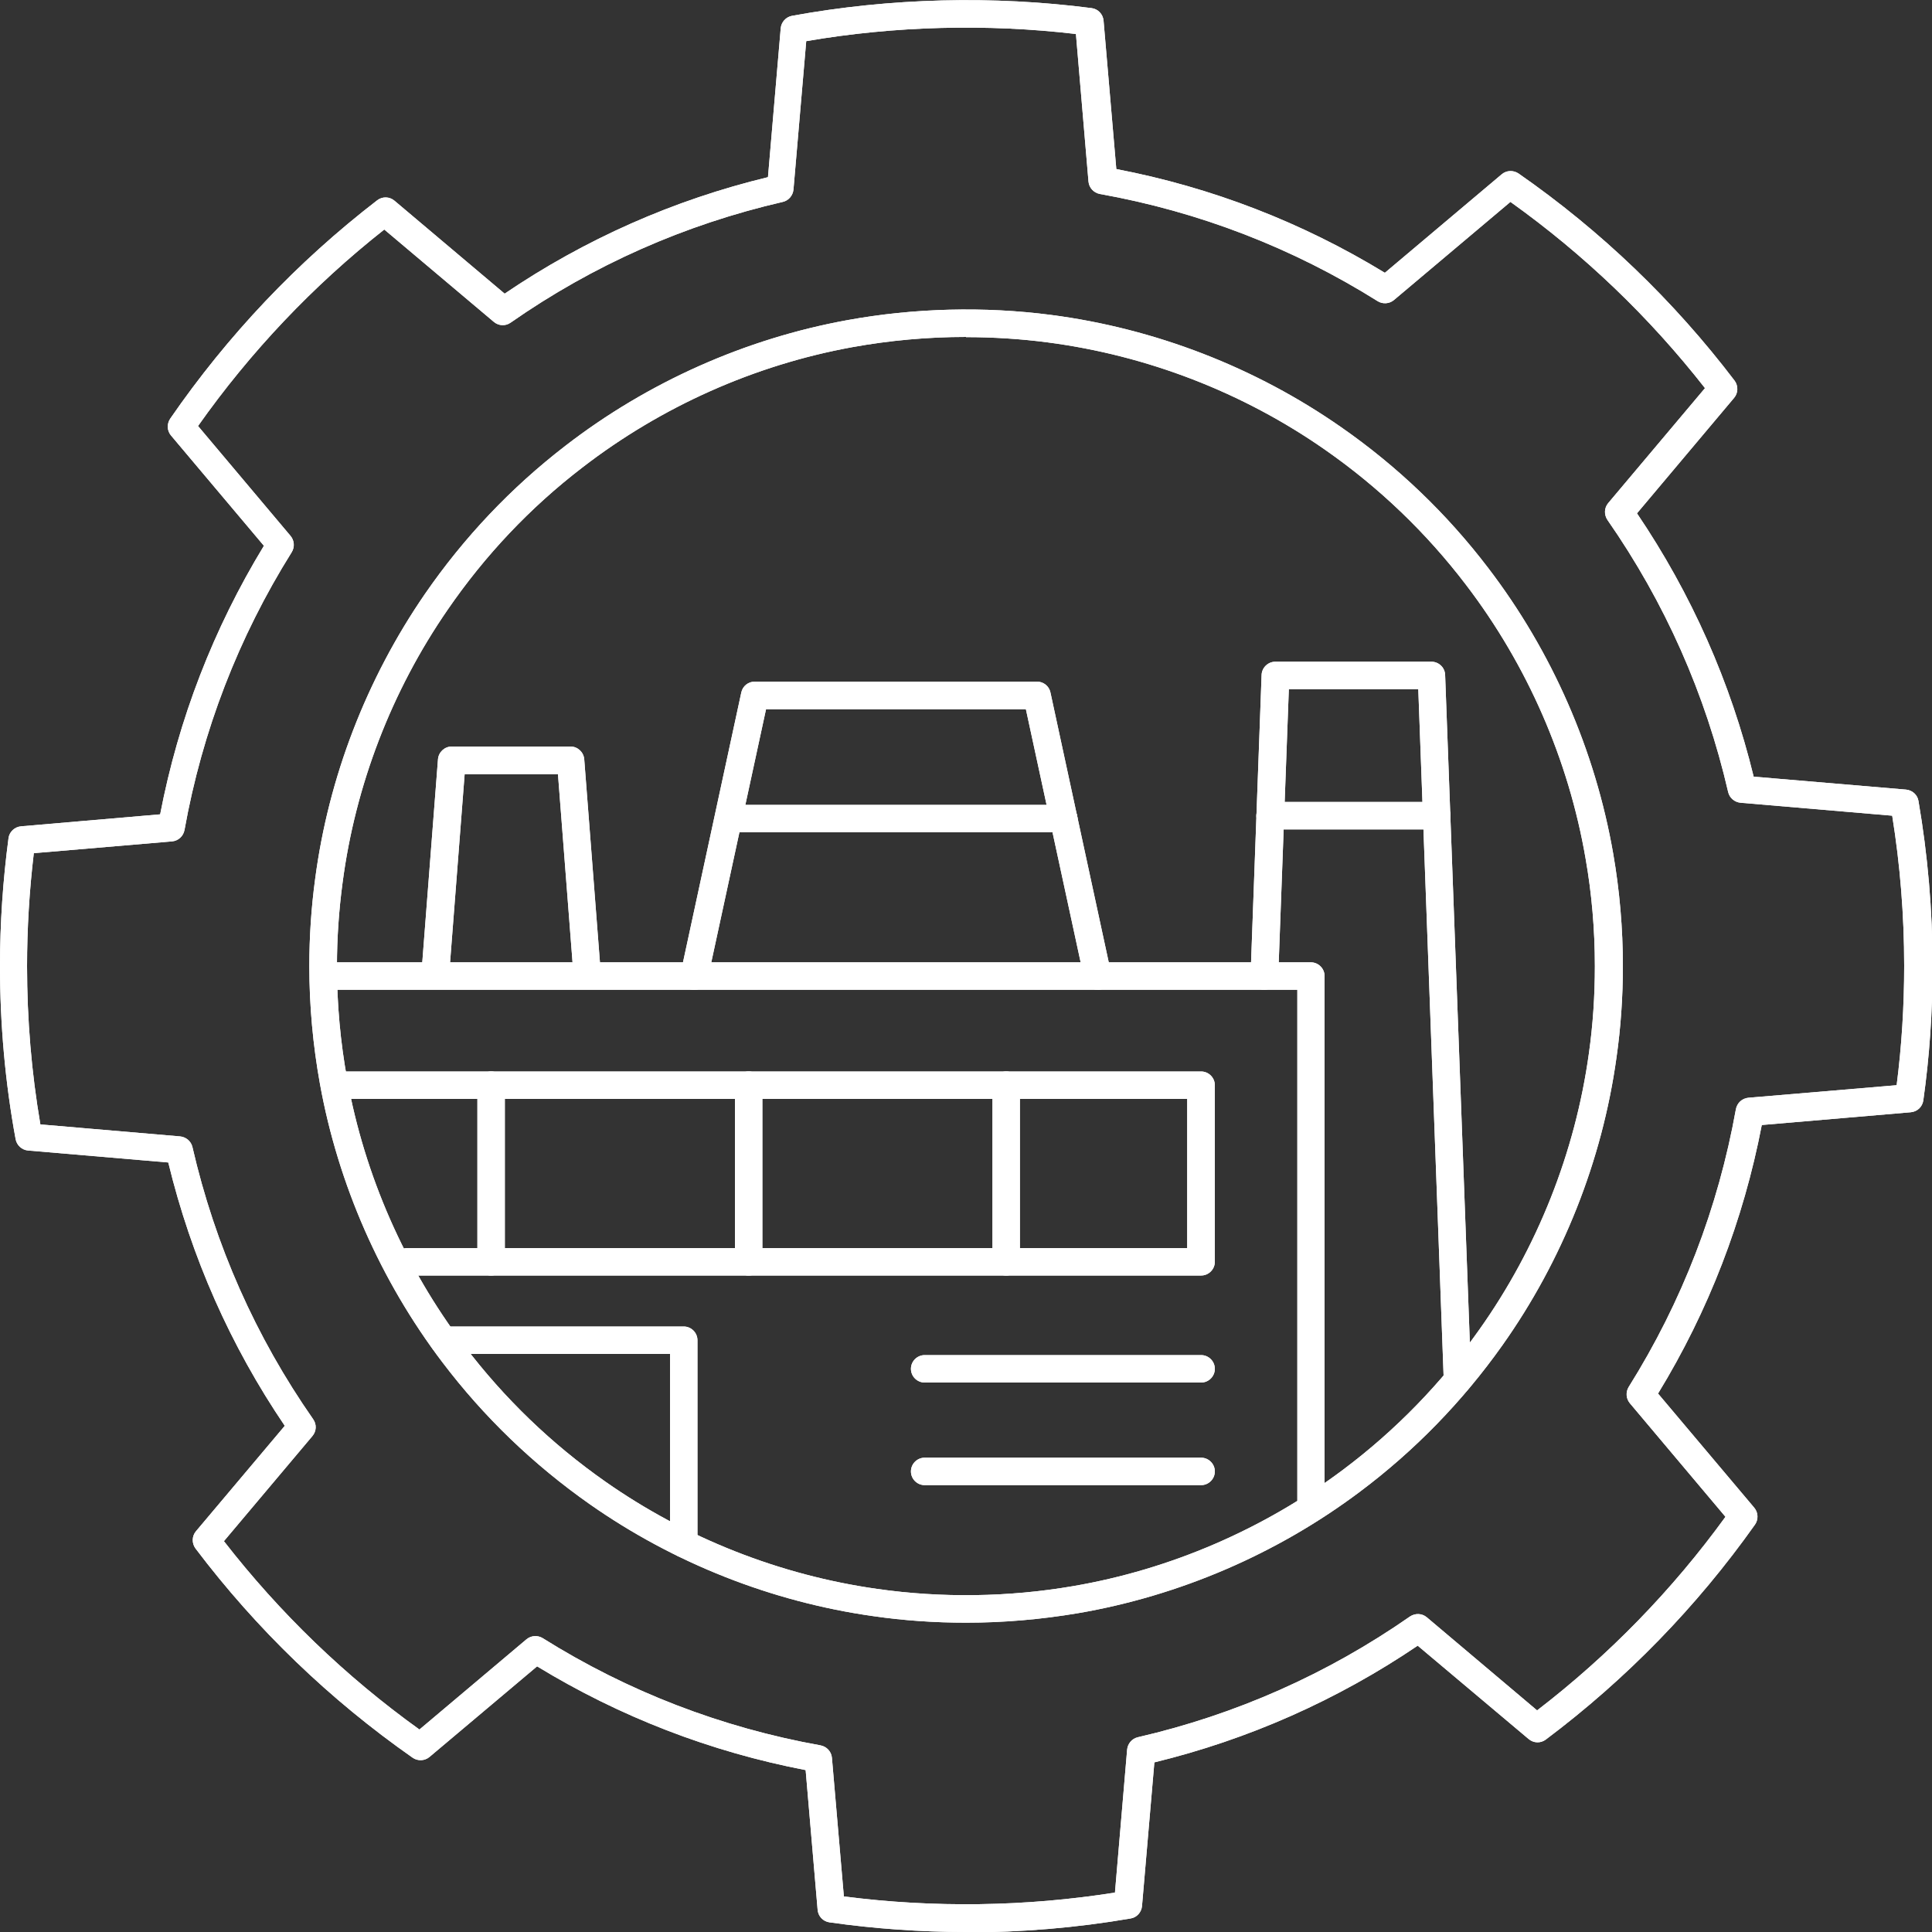 <?xml version="1.0" encoding="UTF-8"?>
<svg id="Layer_1" data-name="Layer 1" xmlns="http://www.w3.org/2000/svg" viewBox="0 0 100 100">
  <rect x="0" y="0" width="100" height="100" fill="#333333" stroke="none"/>
  <defs>
    <style>
      .cls-1 {
        fill: #fff;
        stroke-width: 0px;
      }
    </style>
  </defs>
  <g>
    <path class="cls-1" d="m50,100c-2.36,0-4.74-.17-7.07-.5-.33-.05-.58-.31-.61-.65l-.62-7.23c-4.93-.95-9.6-2.75-13.9-5.37l-5.57,4.69c-.25.21-.61.22-.87.04-4.3-3.01-8.08-6.65-11.24-10.83-.2-.27-.19-.64.02-.89l4.6-5.46c-2.82-4.16-4.84-8.73-6.03-13.63l-7.26-.62c-.32-.03-.58-.27-.64-.58C.27,56.05,0,53.03,0,50c0-2.21.15-4.43.44-6.61.04-.33.31-.59.65-.62l7.2-.62c.95-4.94,2.76-9.61,5.37-13.9l-4.81-5.71c-.21-.25-.22-.6-.04-.87,2.97-4.31,6.57-8.11,10.71-11.3.27-.21.64-.2.9.02l5.7,4.81c4.16-2.82,8.74-4.85,13.63-6.03l.66-7.71c.03-.32.27-.58.58-.64,5.08-.93,10.43-1.06,15.51-.4.33.04.59.31.62.65l.66,7.68c4.95.95,9.62,2.76,13.9,5.37l6.05-5.1c.25-.21.6-.22.87-.04,4.27,2.97,8.03,6.58,11.18,10.72.2.27.19.64-.02.89l-5.03,5.98c2.82,4.17,4.85,8.75,6.04,13.63l7.89.67c.32.03.59.27.64.59.48,2.79.73,5.67.73,8.56,0,2.34-.16,4.67-.48,6.94-.05.33-.31.58-.65.61l-7.71.66c-.95,4.93-2.75,9.61-5.37,13.9l4.98,5.91c.21.25.22.61.04.87-3.01,4.25-6.66,8-10.83,11.13-.27.2-.63.19-.89-.03l-5.74-4.83c-4.17,2.82-8.75,4.85-13.63,6.04l-.64,7.44c-.03.32-.27.59-.59.64-2.79.48-5.65.72-8.5.72Zm-6.31-1.84c4.64.6,9.41.53,14.02-.2l.63-7.4c.03-.31.25-.57.55-.64,5.07-1.17,9.81-3.27,14.09-6.25.27-.18.62-.17.87.04l5.71,4.82c3.72-2.86,7-6.23,9.75-10.02l-4.95-5.88c-.2-.24-.22-.58-.06-.84,2.77-4.42,4.63-9.26,5.55-14.38.06-.32.32-.56.64-.59l7.68-.65c.26-2.02.39-4.1.39-6.18,0-2.62-.21-5.23-.62-7.77l-7.85-.67c-.31-.03-.57-.25-.64-.55-1.17-5.07-3.27-9.81-6.25-14.09-.18-.27-.17-.62.04-.87l5.01-5.95c-2.88-3.68-6.26-6.92-10.07-9.64l-6.03,5.08c-.24.2-.58.22-.84.06-4.4-2.76-9.24-4.63-14.38-5.55-.32-.06-.56-.32-.59-.64l-.65-7.64c-4.59-.54-9.38-.42-13.96.37l-.66,7.68c-.03.31-.25.57-.55.64-5.08,1.17-9.82,3.27-14.09,6.25-.27.19-.62.17-.87-.04l-5.67-4.78c-3.69,2.91-6.93,6.33-9.64,10.17l4.79,5.69c.2.24.22.58.06.84-2.76,4.41-4.63,9.25-5.55,14.38-.06.32-.32.56-.64.59l-7.16.61c-.23,1.93-.35,3.9-.35,5.85,0,2.76.23,5.51.69,8.19l7.23.62c.31.03.57.25.64.55,1.17,5.08,3.27,9.82,6.25,14.09.19.27.17.62-.04.87l-4.58,5.44c2.89,3.72,6.29,7,10.12,9.75l5.54-4.67c.24-.2.58-.22.84-.06,4.42,2.77,9.26,4.63,14.38,5.55.32.06.56.32.59.64l.62,7.2Zm55.12-41.32h0,0Z"/>
    <path class="cls-1" d="m50,83.99c-1.61,0-3.22-.11-4.81-.34-5.24-.74-10.31-2.74-14.66-5.79-2.92-2.05-5.49-4.52-7.64-7.36-3.2-4.22-5.39-9.2-6.33-14.4-.36-1.99-.55-4.04-.55-6.1,0-1.5.1-3.01.3-4.49.69-5.27,2.66-10.37,5.68-14.76,2.02-2.93,4.46-5.51,7.28-7.68,4.26-3.29,9.31-5.54,14.59-6.5,3.45-.63,7.09-.72,10.54-.27,5.38.7,10.58,2.71,15.03,5.82,2.9,2.02,5.46,4.47,7.6,7.28,3.31,4.33,5.54,9.44,6.47,14.79.33,1.9.5,3.86.5,5.82,0,1.59-.11,3.18-.33,4.72-.74,5.35-2.79,10.51-5.92,14.92-2.05,2.89-4.53,5.44-7.36,7.56-4.29,3.22-9.34,5.39-14.6,6.29-1.9.32-3.84.49-5.78.49Zm0-66.55c-1.98,0-3.96.18-5.89.53-5.06.92-9.89,3.08-13.97,6.23-2.7,2.07-5.04,4.55-6.97,7.36-2.9,4.2-4.78,9.09-5.44,14.14-.19,1.42-.29,2.87-.29,4.31,0,1.97.18,3.94.53,5.85.9,4.98,3,9.75,6.06,13.79,2.06,2.72,4.52,5.09,7.32,7.05,4.17,2.92,9.03,4.83,14.04,5.54,3.35.48,6.81.43,10.14-.14,5.04-.86,9.88-2.95,13.99-6.03,2.72-2.04,5.09-4.48,7.05-7.25,3-4.23,4.96-9.17,5.67-14.29.21-1.48.31-3,.31-4.52,0-1.88-.16-3.75-.48-5.57-.88-5.12-3.02-10.02-6.19-14.17-2.05-2.69-4.5-5.04-7.28-6.98-4.26-2.98-9.24-4.9-14.39-5.57-1.38-.18-2.8-.27-4.21-.27Z"/>
    <g>
      <path class="cls-1" d="m67.86,78.77c-.39,0-.71-.32-.71-.71v-26.83H17.04c-.39,0-.71-.32-.71-.71s.32-.71.71-.71h50.81c.39,0,.71.32.71.71v27.54c0,.39-.32.71-.71.71Z"/>
      <path class="cls-1" d="m35.39,80.61c-.39,0-.71-.32-.71-.71v-9.82h-11.73c-.39,0-.71-.32-.71-.71s.32-.71.71-.71h12.44c.39,0,.71.32.71.71v10.53c0,.39-.32.71-.71.71Z"/>
      <g>
        <path class="cls-1" d="m62.17,66.02H21.08c-.39,0-.71-.32-.71-.71s.32-.71.71-.71h40.37v-7.72H17.9c-.39,0-.71-.32-.71-.71s.32-.71.71-.71h44.27c.39,0,.71.32.71.71v9.14c0,.39-.32.71-.71.71Z"/>
        <path class="cls-1" d="m25.42,66.02c-.39,0-.71-.32-.71-.71v-9.14c0-.39.32-.71.71-.71s.71.32.71.71v9.14c0,.39-.32.71-.71.71Z"/>
        <path class="cls-1" d="m38.75,66.02c-.39,0-.71-.32-.71-.71v-9.14c0-.39.32-.71.71-.71s.71.32.71.71v9.14c0,.39-.32.71-.71.71Z"/>
        <path class="cls-1" d="m52.08,66.02c-.39,0-.71-.32-.71-.71v-9.14c0-.39.32-.71.71-.71s.71.32.71.71v9.14c0,.39-.32.71-.71.71Z"/>
      </g>
      <path class="cls-1" d="m75.44,72.16c-.38,0-.7-.3-.71-.69l-1.32-35.8h-6.7l-.55,14.87c-.01.39-.35.69-.74.69-.39-.01-.7-.35-.69-.74l.57-15.55c.01-.38.33-.69.71-.69h8.08c.38,0,.7.3.71.69l1.35,36.49c.01.39-.29.73-.69.74,0,0-.02,0-.03,0Z"/>
      <path class="cls-1" d="m74.37,42.93h-8.63c-.39,0-.71-.32-.71-.71s.32-.71.71-.71h8.63c.39,0,.71.32.71.71s-.32.71-.71.71Z"/>
      <path class="cls-1" d="m56.82,51.23c-.33,0-.63-.23-.7-.56l-3.02-13.96h-13.45l-3.02,13.96c-.08.39-.46.63-.85.55-.39-.08-.63-.46-.55-.85l3.14-14.53c.07-.33.36-.56.7-.56h14.6c.34,0,.63.23.7.56l3.14,14.53c.08.39-.16.77-.55.85-.05.01-.1.02-.15.02Z"/>
      <path class="cls-1" d="m55.06,43.08h-16.91c-.39,0-.71-.32-.71-.71s.32-.71.71-.71h16.91c.39,0,.71.32.71.71s-.32.71-.71.71Z"/>
      <path class="cls-1" d="m30.39,51.06c-.37,0-.68-.28-.71-.66l-.8-10.33h-4.83l-.8,10.33c-.03.39-.38.69-.77.66-.39-.03-.69-.37-.66-.77l.85-10.99c.03-.37.34-.66.71-.66h6.15c.37,0,.68.29.71.66l.85,10.99c.03.39-.26.74-.66.77-.02,0-.04,0-.06,0Z"/>
      <path class="cls-1" d="m62.17,71.56h-14.31c-.39,0-.71-.32-.71-.71s.32-.71.71-.71h14.31c.39,0,.71.32.71.71s-.32.71-.71.71Z"/>
      <path class="cls-1" d="m62.17,76.87h-14.31c-.39,0-.71-.32-.71-.71s.32-.71.71-.71h14.31c.39,0,.71.32.71.71s-.32.71-.71.71Z"/>
    </g>
  </g>
  <g>
    <path class="cls-1" d="m50,100c-2.36,0-4.74-.17-7.07-.5-.33-.05-.58-.31-.61-.65l-.62-7.23c-4.93-.95-9.6-2.75-13.9-5.37l-5.57,4.69c-.25.21-.61.22-.87.04-4.3-3.01-8.08-6.65-11.24-10.83-.2-.27-.19-.64.02-.89l4.6-5.46c-2.82-4.16-4.84-8.73-6.03-13.63l-7.26-.62c-.32-.03-.58-.27-.64-.58C.27,56.05,0,53.03,0,50c0-2.21.15-4.43.44-6.61.04-.33.31-.59.65-.62l7.2-.62c.95-4.94,2.76-9.61,5.37-13.9l-4.81-5.71c-.21-.25-.22-.6-.04-.87,2.97-4.31,6.57-8.11,10.71-11.3.27-.21.64-.2.9.02l5.7,4.81c4.16-2.82,8.74-4.85,13.63-6.03l.66-7.71c.03-.32.27-.58.58-.64,5.08-.93,10.43-1.06,15.51-.4.33.04.59.31.62.65l.66,7.68c4.95.95,9.62,2.76,13.9,5.37l6.05-5.1c.25-.21.6-.22.87-.04,4.27,2.97,8.03,6.58,11.18,10.72.2.27.19.64-.02.89l-5.03,5.98c2.82,4.17,4.85,8.75,6.04,13.63l7.89.67c.32.03.59.27.64.59.48,2.79.73,5.67.73,8.56,0,2.34-.16,4.67-.48,6.94-.05.33-.31.58-.65.61l-7.71.66c-.95,4.93-2.75,9.61-5.37,13.9l4.98,5.91c.21.25.22.61.04.87-3.01,4.25-6.66,8-10.83,11.13-.27.2-.63.19-.89-.03l-5.74-4.83c-4.17,2.82-8.75,4.85-13.63,6.04l-.64,7.44c-.03.32-.27.59-.59.64-2.79.48-5.65.72-8.5.72Zm-6.31-1.84c4.64.6,9.41.53,14.02-.2l.63-7.4c.03-.31.25-.57.55-.64,5.07-1.17,9.81-3.27,14.09-6.25.27-.18.62-.17.87.04l5.71,4.82c3.72-2.86,7-6.23,9.75-10.02l-4.95-5.88c-.2-.24-.22-.58-.06-.84,2.77-4.42,4.63-9.26,5.55-14.38.06-.32.32-.56.64-.59l7.68-.65c.26-2.02.39-4.1.39-6.18,0-2.62-.21-5.23-.62-7.77l-7.85-.67c-.31-.03-.57-.25-.64-.55-1.17-5.07-3.27-9.81-6.25-14.09-.18-.27-.17-.62.04-.87l5.01-5.95c-2.88-3.68-6.26-6.92-10.07-9.64l-6.03,5.08c-.24.2-.58.22-.84.06-4.4-2.76-9.24-4.63-14.38-5.55-.32-.06-.56-.32-.59-.64l-.65-7.64c-4.59-.54-9.38-.42-13.96.37l-.66,7.68c-.03.31-.25.57-.55.64-5.08,1.17-9.82,3.27-14.09,6.25-.27.19-.62.17-.87-.04l-5.67-4.78c-3.69,2.91-6.93,6.33-9.64,10.17l4.79,5.69c.2.24.22.58.06.84-2.76,4.41-4.63,9.25-5.55,14.38-.06.32-.32.56-.64.59l-7.16.61c-.23,1.93-.35,3.9-.35,5.85,0,2.76.23,5.51.69,8.19l7.23.62c.31.03.57.25.64.55,1.17,5.08,3.27,9.82,6.25,14.09.19.27.17.62-.04.87l-4.58,5.44c2.89,3.72,6.29,7,10.12,9.75l5.54-4.67c.24-.2.58-.22.84-.06,4.42,2.77,9.26,4.63,14.38,5.55.32.06.56.32.59.64l.62,7.2Zm55.12-41.32h0,0Z"/>
    <path class="cls-1" d="m50,83.99c-1.61,0-3.22-.11-4.81-.34-5.24-.74-10.31-2.74-14.66-5.79-2.92-2.05-5.49-4.52-7.64-7.36-3.2-4.22-5.39-9.2-6.33-14.4-.36-1.99-.55-4.04-.55-6.1,0-1.5.1-3.01.3-4.49.69-5.27,2.66-10.37,5.68-14.76,2.02-2.93,4.46-5.51,7.28-7.68,4.26-3.29,9.31-5.54,14.59-6.5,3.45-.63,7.09-.72,10.54-.27,5.38.7,10.58,2.71,15.03,5.82,2.9,2.02,5.46,4.47,7.6,7.28,3.31,4.33,5.54,9.44,6.47,14.79.33,1.9.5,3.86.5,5.82,0,1.59-.11,3.18-.33,4.72-.74,5.35-2.79,10.51-5.92,14.92-2.05,2.89-4.53,5.44-7.36,7.56-4.29,3.22-9.34,5.39-14.6,6.29-1.9.32-3.84.49-5.78.49Zm0-66.55c-1.98,0-3.96.18-5.89.53-5.06.92-9.89,3.08-13.97,6.23-2.7,2.07-5.04,4.55-6.97,7.36-2.9,4.2-4.78,9.09-5.44,14.14-.19,1.42-.29,2.87-.29,4.31,0,1.97.18,3.94.53,5.85.9,4.98,3,9.75,6.06,13.79,2.06,2.72,4.52,5.09,7.32,7.05,4.17,2.92,9.03,4.83,14.04,5.54,3.35.48,6.81.43,10.14-.14,5.04-.86,9.88-2.95,13.99-6.03,2.72-2.04,5.09-4.48,7.05-7.25,3-4.23,4.96-9.17,5.67-14.29.21-1.48.31-3,.31-4.52,0-1.88-.16-3.75-.48-5.57-.88-5.12-3.02-10.02-6.19-14.17-2.05-2.69-4.5-5.04-7.28-6.98-4.26-2.98-9.24-4.9-14.39-5.57-1.38-.18-2.8-.27-4.21-.27Z"/>
    <g>
      <path class="cls-1" d="m67.86,78.77c-.39,0-.71-.32-.71-.71v-26.83H17.04c-.39,0-.71-.32-.71-.71s.32-.71.71-.71h50.81c.39,0,.71.32.71.71v27.54c0,.39-.32.71-.71.71Z"/>
      <path class="cls-1" d="m35.39,80.61c-.39,0-.71-.32-.71-.71v-9.82h-11.73c-.39,0-.71-.32-.71-.71s.32-.71.71-.71h12.44c.39,0,.71.32.71.71v10.53c0,.39-.32.71-.71.71Z"/>
      <g>
        <path class="cls-1" d="m62.17,66.02H21.08c-.39,0-.71-.32-.71-.71s.32-.71.71-.71h40.37v-7.72H17.9c-.39,0-.71-.32-.71-.71s.32-.71.71-.71h44.27c.39,0,.71.32.71.71v9.14c0,.39-.32.71-.71.71Z"/>
        <path class="cls-1" d="m25.42,66.02c-.39,0-.71-.32-.71-.71v-9.14c0-.39.32-.71.71-.71s.71.32.71.71v9.14c0,.39-.32.71-.71.71Z"/>
        <path class="cls-1" d="m38.75,66.02c-.39,0-.71-.32-.71-.71v-9.14c0-.39.32-.71.71-.71s.71.32.71.71v9.14c0,.39-.32.71-.71.71Z"/>
        <path class="cls-1" d="m52.08,66.02c-.39,0-.71-.32-.71-.71v-9.14c0-.39.32-.71.71-.71s.71.32.71.71v9.14c0,.39-.32.71-.71.71Z"/>
      </g>
      <path class="cls-1" d="m75.44,72.16c-.38,0-.7-.3-.71-.69l-1.32-35.8h-6.7l-.55,14.87c-.01.39-.35.69-.74.69-.39-.01-.7-.35-.69-.74l.57-15.55c.01-.38.33-.69.71-.69h8.08c.38,0,.7.3.71.69l1.35,36.49c.01.39-.29.73-.69.74,0,0-.02,0-.03,0Z"/>
      <path class="cls-1" d="m74.37,42.93h-8.63c-.39,0-.71-.32-.71-.71s.32-.71.71-.71h8.63c.39,0,.71.32.71.71s-.32.71-.71.71Z"/>
      <path class="cls-1" d="m56.82,51.23c-.33,0-.63-.23-.7-.56l-3.02-13.96h-13.45l-3.02,13.96c-.08.39-.46.63-.85.55-.39-.08-.63-.46-.55-.85l3.14-14.53c.07-.33.36-.56.7-.56h14.6c.34,0,.63.23.7.56l3.14,14.53c.08.39-.16.77-.55.85-.05.01-.1.02-.15.02Z"/>
      <path class="cls-1" d="m55.06,43.08h-16.91c-.39,0-.71-.32-.71-.71s.32-.71.71-.71h16.91c.39,0,.71.32.71.71s-.32.71-.71.71Z"/>
      <path class="cls-1" d="m30.39,51.06c-.37,0-.68-.28-.71-.66l-.8-10.33h-4.83l-.8,10.33c-.03.39-.38.69-.77.66-.39-.03-.69-.37-.66-.77l.85-10.99c.03-.37.34-.66.71-.66h6.15c.37,0,.68.29.71.66l.85,10.99c.03.39-.26.74-.66.77-.02,0-.04,0-.06,0Z"/>
      <path class="cls-1" d="m62.17,71.56h-14.31c-.39,0-.71-.32-.71-.71s.32-.71.71-.71h14.31c.39,0,.71.32.71.71s-.32.71-.71.71Z"/>
      <path class="cls-1" d="m62.17,76.87h-14.31c-.39,0-.71-.32-.71-.71s.32-.71.71-.71h14.31c.39,0,.71.32.71.71s-.32.71-.71.71Z"/>
    </g>
  </g>
</svg>